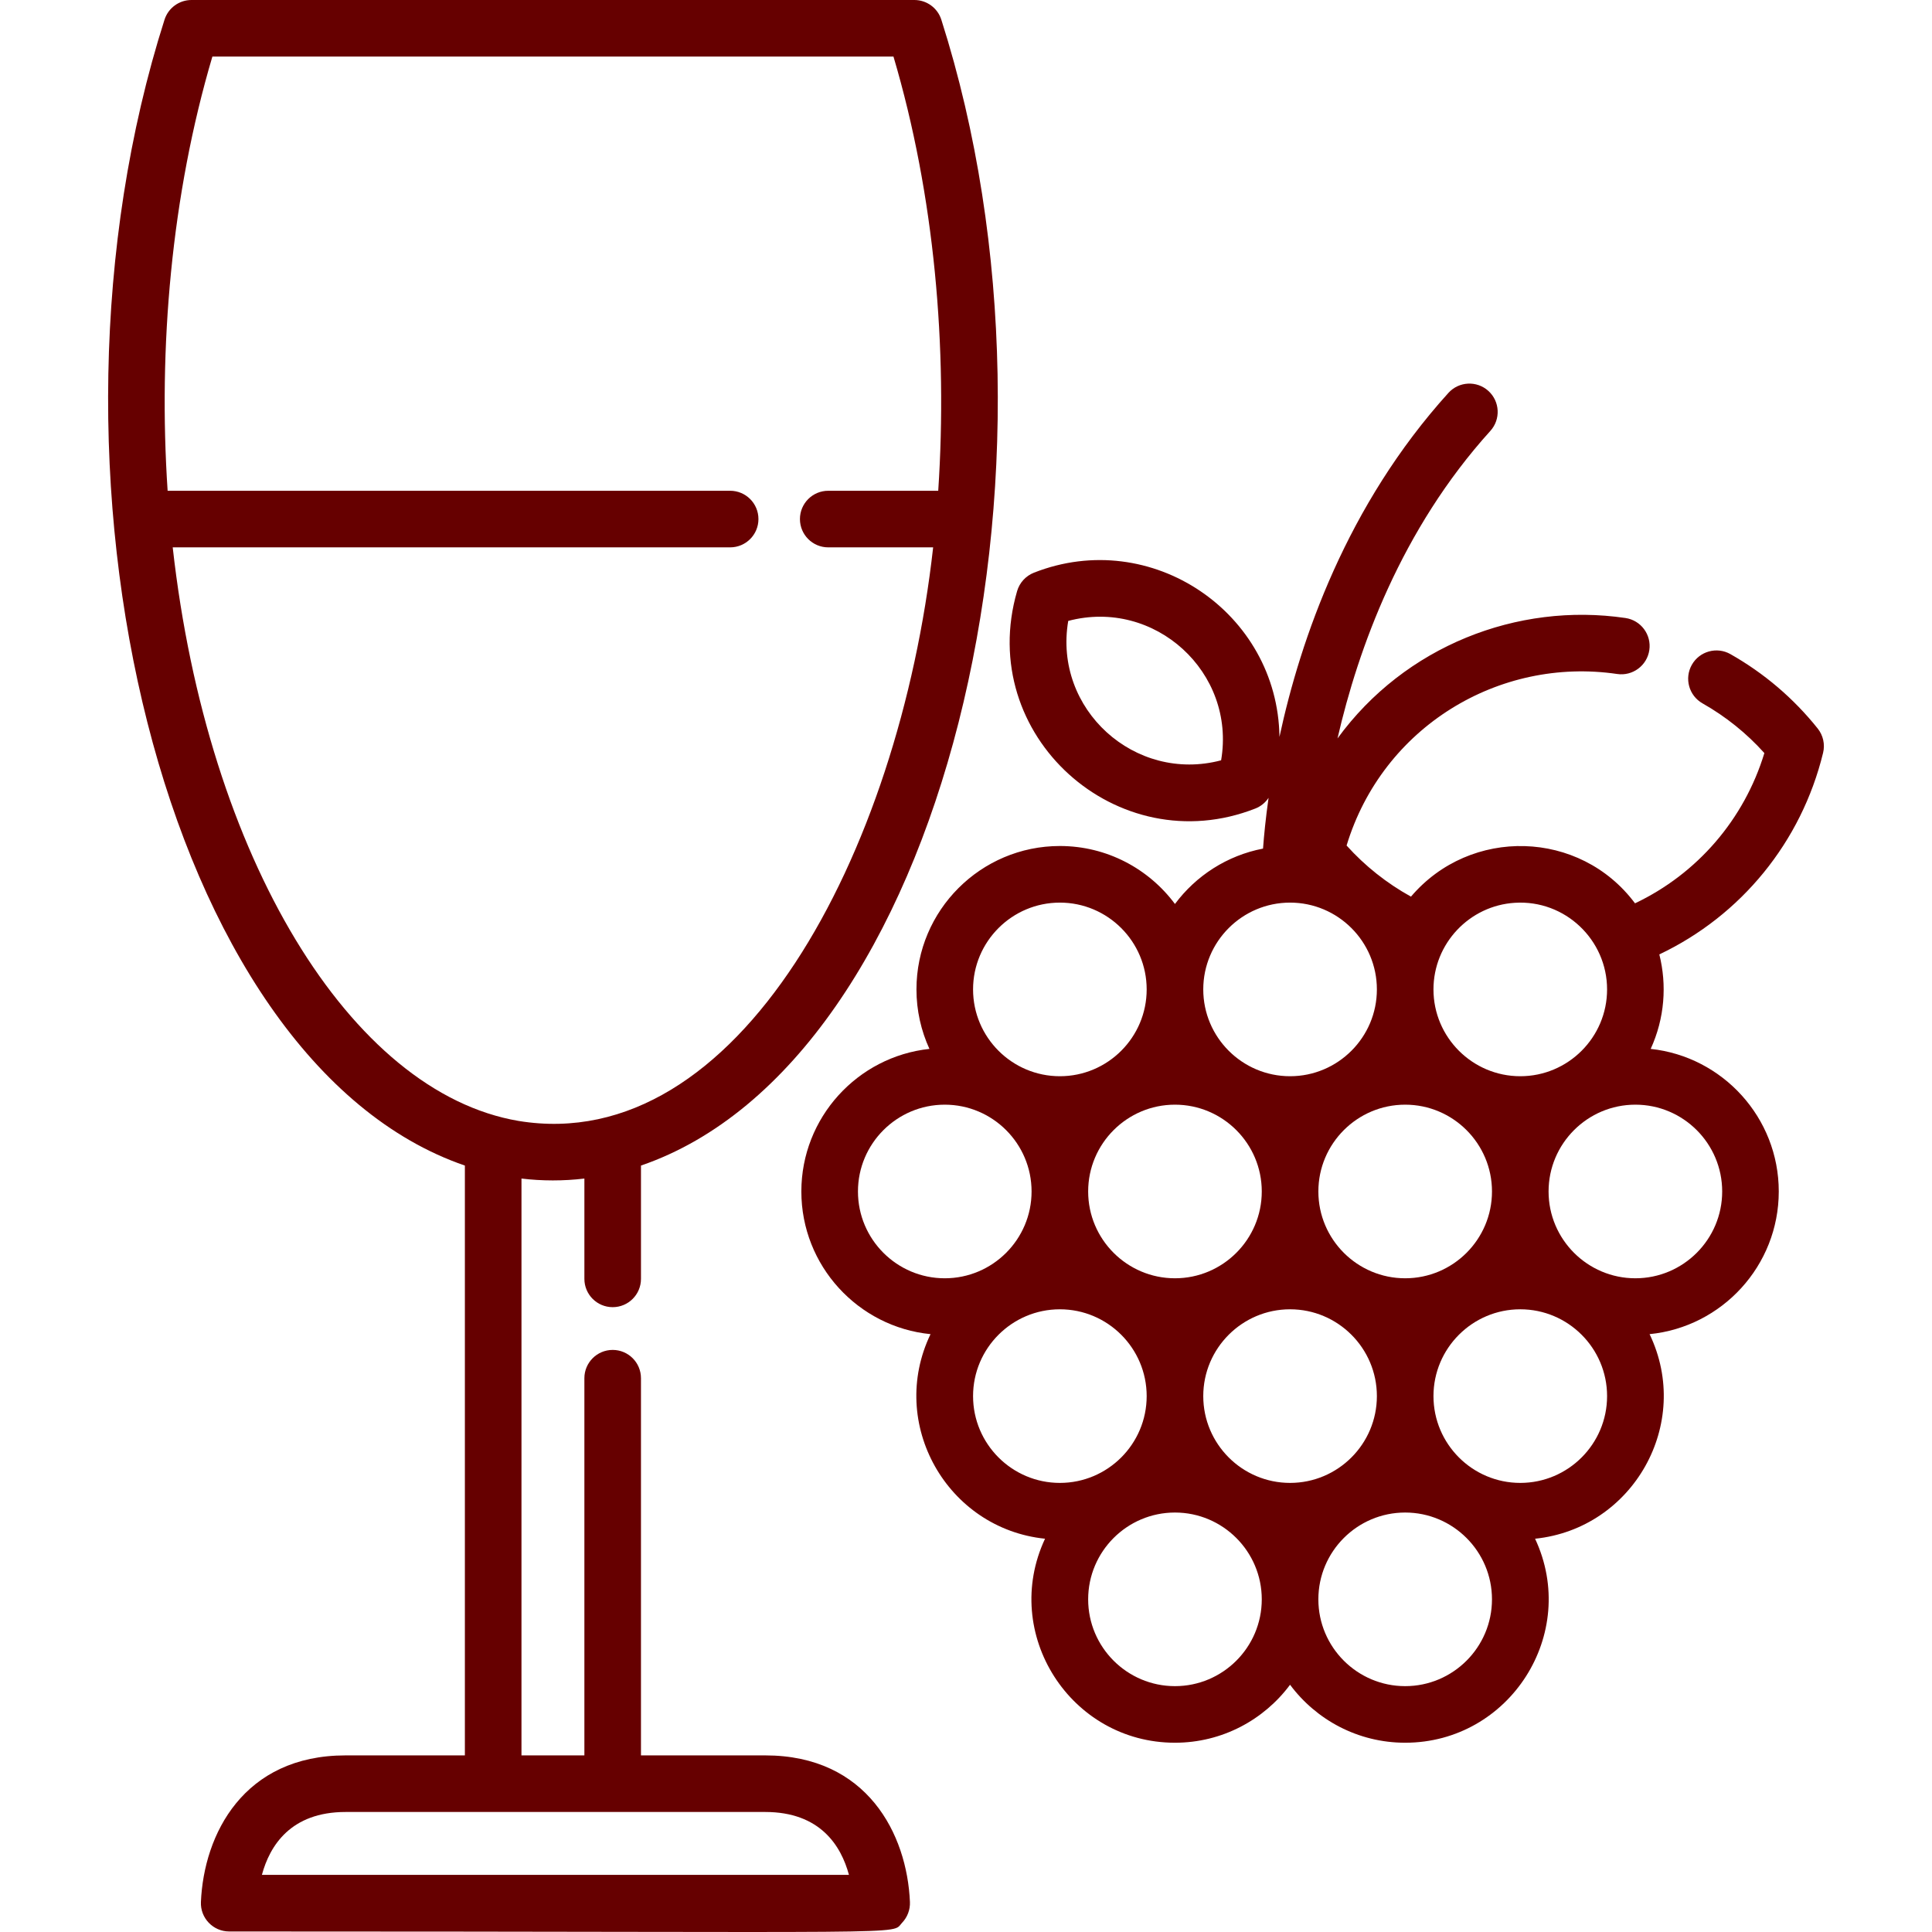 <svg version="1.1" id="Layer_1" xmlns="http://www.w3.org/2000/svg" xmlns:xlink="http://www.w3.org/1999/xlink" x="0px" y="0px" viewBox="0 0 511.999 511.999" style="enable-background:new 0 0 511.999 511.999;" xml:space="preserve" width="300" height="300" xmlns:svgjs="http://svgjs.dev/svgjs"><g width="100%" height="100%" transform="matrix(1,0,0,1,0,0)"><g>
	<g>
		<g>
			<path d="M483.135,199.516c0.55-2.257,0.021-4.641-1.429-6.455c-6.4-8.007-14.181-14.639-23.126-19.711&#10;&#9;&#9;&#9;&#9;c-3.6-2.041-8.179-0.777-10.222,2.824c-2.043,3.603-0.778,8.179,2.824,10.222c6.188,3.508,11.688,7.931,16.394,13.177&#10;&#9;&#9;&#9;&#9;c-5.352,17.588-17.793,31.995-34.283,39.817c-14.575-19.54-43.608-20.305-59.371-1.771c-6.4-3.533-12.189-8.127-17.063-13.546&#10;&#9;&#9;&#9;&#9;c9.533-31.415,40.38-50.065,71.718-45.456c4.081,0.603,7.906-2.229,8.51-6.327c0.604-4.097-2.229-7.907-6.327-8.51&#10;&#9;&#9;&#9;&#9;c-28.662-4.222-58.502,7.475-76.309,31.915c5.481-23.838,16.867-55.377,40.51-81.504c2.778-3.07,2.541-7.812-0.529-10.592&#10;&#9;&#9;&#9;&#9;c-3.07-2.778-7.812-2.542-10.592,0.529c-26.907,29.736-39.176,65.182-44.771,91.16c-0.444-32.907-33.96-55.753-65.073-43.516&#10;&#9;&#9;&#9;&#9;c-2.162,0.851-3.808,2.654-4.456,4.885c-11.096,38.179,26.594,71.987,63.157,57.605c1.442-0.567,2.645-1.564,3.485-2.822&#10;&#9;&#9;&#9;&#9;c-0.776,5.467-1.217,10.036-1.468,13.449c-9.507,1.822-17.767,7.189-23.339,14.678c-6.932-9.317-18.023-15.365-30.503-15.365&#10;&#9;&#9;&#9;&#9;c-20.955,0-38.002,17.047-38.002,38.002c0,5.623,1.238,10.96,3.438,15.766c-19.052,2.034-33.942,18.199-33.942,37.782&#10;&#9;&#9;&#9;&#9;c0,19.683,15.043,35.915,34.235,37.813c-11.402,23.71,4.361,51.534,30.344,54.214c-11.784,25.16,6.736,54.063,34.429,54.063&#10;&#9;&#9;&#9;&#9;c12.479,0,23.571-6.048,30.504-15.365c6.933,9.317,18.024,15.365,30.504,15.365c27.678,0,46.221-28.886,34.43-54.063&#10;&#9;&#9;&#9;&#9;c25.957-2.676,41.756-30.479,30.343-54.214c19.193-1.898,34.235-18.13,34.235-37.813c0-19.583-14.89-35.749-33.942-37.782&#10;&#9;&#9;&#9;&#9;c3.707-8.094,4.33-16.933,2.289-25.04C461.402,242.654,477.382,223.151,483.135,199.516z M323.608,201.489&#10;&#9;&#9;&#9;&#9;c-22.864,6.057-44.507-13.564-40.516-36.941C306.026,158.479,327.586,178.18,323.608,201.489z M401.473,239.249&#10;&#9;&#9;&#9;&#9;c13.294-0.826,24.419,9.803,24.419,22.957c0,12.685-10.319,23.005-23.004,23.005s-23.005-10.32-23.005-23.005&#10;&#9;&#9;&#9;&#9;C379.884,250.026,389.435,239.978,401.473,239.249z M395.391,315.753c0,12.685-10.321,23.004-23.005,23.004&#10;&#9;&#9;&#9;&#9;c-12.685,0-23.006-10.319-23.006-23.004s10.32-23.005,23.006-23.005C385.071,292.748,395.391,303.068,395.391,315.753z&#10;&#9;&#9;&#9;&#9; M341.881,239.201c12.686,0,23.006,10.32,23.006,23.005c0,12.685-10.32,23.005-23.006,23.005&#10;&#9;&#9;&#9;&#9;c-12.685,0-23.005-10.32-23.005-23.005C318.876,249.52,329.197,239.201,341.881,239.201z M311.377,292.748&#10;&#9;&#9;&#9;&#9;c12.685,0,23.005,10.32,23.005,23.005s-10.32,23.004-23.005,23.004c-12.685,0-23.004-10.319-23.004-23.004&#10;&#9;&#9;&#9;&#9;S298.693,292.748,311.377,292.748z M280.876,239.201c12.685,0,23.004,10.32,23.004,23.005c0,12.685-10.319,23.005-23.004,23.005&#10;&#9;&#9;&#9;&#9;c-12.685,0-23.005-10.32-23.005-23.005C257.871,249.52,268.19,239.201,280.876,239.201z M250.372,338.758&#10;&#9;&#9;&#9;&#9;c-12.685,0-23.005-10.319-23.005-23.004s10.32-23.005,23.005-23.005s23.005,10.32,23.005,23.005S263.057,338.758,250.372,338.758&#10;&#9;&#9;&#9;&#9;z M280.876,392.986c-12.685,0-23.005-10.321-23.005-23.005c0-12.685,10.32-23.005,23.005-23.005&#10;&#9;&#9;&#9;&#9;c12.685,0,23.004,10.32,23.004,23.005C303.88,382.666,293.561,392.986,280.876,392.986z M311.377,446.845&#10;&#9;&#9;&#9;&#9;c-12.685,0-23.004-10.319-23.004-23.004s10.319-23.005,23.004-23.005s23.005,10.32,23.005,23.005&#10;&#9;&#9;&#9;&#9;C334.382,436.526,324.063,446.845,311.377,446.845z M341.881,392.985c-12.685,0-23.005-10.32-23.005-23.005&#10;&#9;&#9;&#9;&#9;c0-12.685,10.32-23.005,23.005-23.005c12.686,0,23.006,10.32,23.006,23.005C364.887,382.665,354.567,392.985,341.881,392.985z&#10;&#9;&#9;&#9;&#9; M372.385,446.845c-12.685,0-23.006-10.319-23.006-23.004s10.32-23.005,23.006-23.005c12.685,0,23.005,10.32,23.005,23.005&#10;&#9;&#9;&#9;&#9;C395.391,436.526,385.07,446.845,372.385,446.845z M402.889,392.985c-12.685,0-23.005-10.32-23.005-23.005&#10;&#9;&#9;&#9;&#9;c0-12.685,10.32-23.005,23.005-23.005s23.004,10.32,23.004,23.005C425.893,382.665,415.573,392.985,402.889,392.985z&#10;&#9;&#9;&#9;&#9; M456.396,315.753c0,12.685-10.32,23.004-23.005,23.004c-12.685,0-23.004-10.319-23.004-23.004s10.319-23.005,23.004-23.005&#10;&#9;&#9;&#9;&#9;S456.396,303.069,456.396,315.753z" fill="#660000" fill-opacity="1" data-original-color="#000000ff" stroke="none" stroke-opacity="1"/>
			<path d="M202.795,465.196h-32.931V365.24c0-4.141-3.356-7.498-7.498-7.498c-4.142,0-7.498,3.357-7.498,7.498v99.956h-16.671&#10;&#9;&#9;&#9;&#9;V312.328c5.421,0.65,11.107,0.667,16.671,0v26.585c0,4.142,3.356,7.498,7.498,7.498c4.142,0,7.498-3.356,7.498-7.498v-30.027&#10;&#9;&#9;&#9;&#9;C250.072,281.37,287.536,124.63,249.463,5.221C248.472,2.111,245.583,0,242.319,0H50.742c-3.264,0-6.153,2.111-7.145,5.221&#10;&#9;&#9;&#9;&#9;c-38.029,119.265-0.605,276.15,79.6,303.666v156.309H91.594c-27.077,0-37.581,20.927-38.349,38.845&#10;&#9;&#9;&#9;&#9;c-0.183,4.26,3.226,7.819,7.491,7.819c186.304,0,175.163,0.991,178.327-2.311c1.414-1.477,2.165-3.466,2.077-5.509&#10;&#9;&#9;&#9;&#9;C240.374,486.122,229.871,465.196,202.795,465.196z M45.77,145.055h147.726c4.142,0,7.498-3.356,7.498-7.498&#10;&#9;&#9;&#9;&#9;c0-4.142-3.356-7.498-7.498-7.498H44.422c-2.526-37.941,0.994-78.37,11.859-115.062H236.78&#10;&#9;&#9;&#9;&#9;c10.878,36.731,14.384,77.167,11.86,115.062H219.49c-4.142,0-7.498,3.356-7.498,7.498c0,4.142,3.356,7.498,7.498,7.498h27.803&#10;&#9;&#9;&#9;&#9;c-9.103,81.382-51.731,161.546-109.866,152.003C92.87,289.505,54.954,227.171,45.77,145.055z M69.405,496.864&#10;&#9;&#9;&#9;&#9;c2.084-7.736,7.641-16.671,22.188-16.671c21.289,0,89.109,0,111.202,0c14.546,0,20.103,8.934,22.186,16.671H69.405z" fill="#660000" fill-opacity="1" data-original-color="#000000ff" stroke="none" stroke-opacity="1"/>
		</g>
	</g>
</g><g>
</g><g>
</g><g>
</g><g>
</g><g>
</g><g>
</g><g>
</g><g>
</g><g>
</g><g>
</g><g>
</g><g>
</g><g>
</g><g>
</g><g>
</g></g></svg>